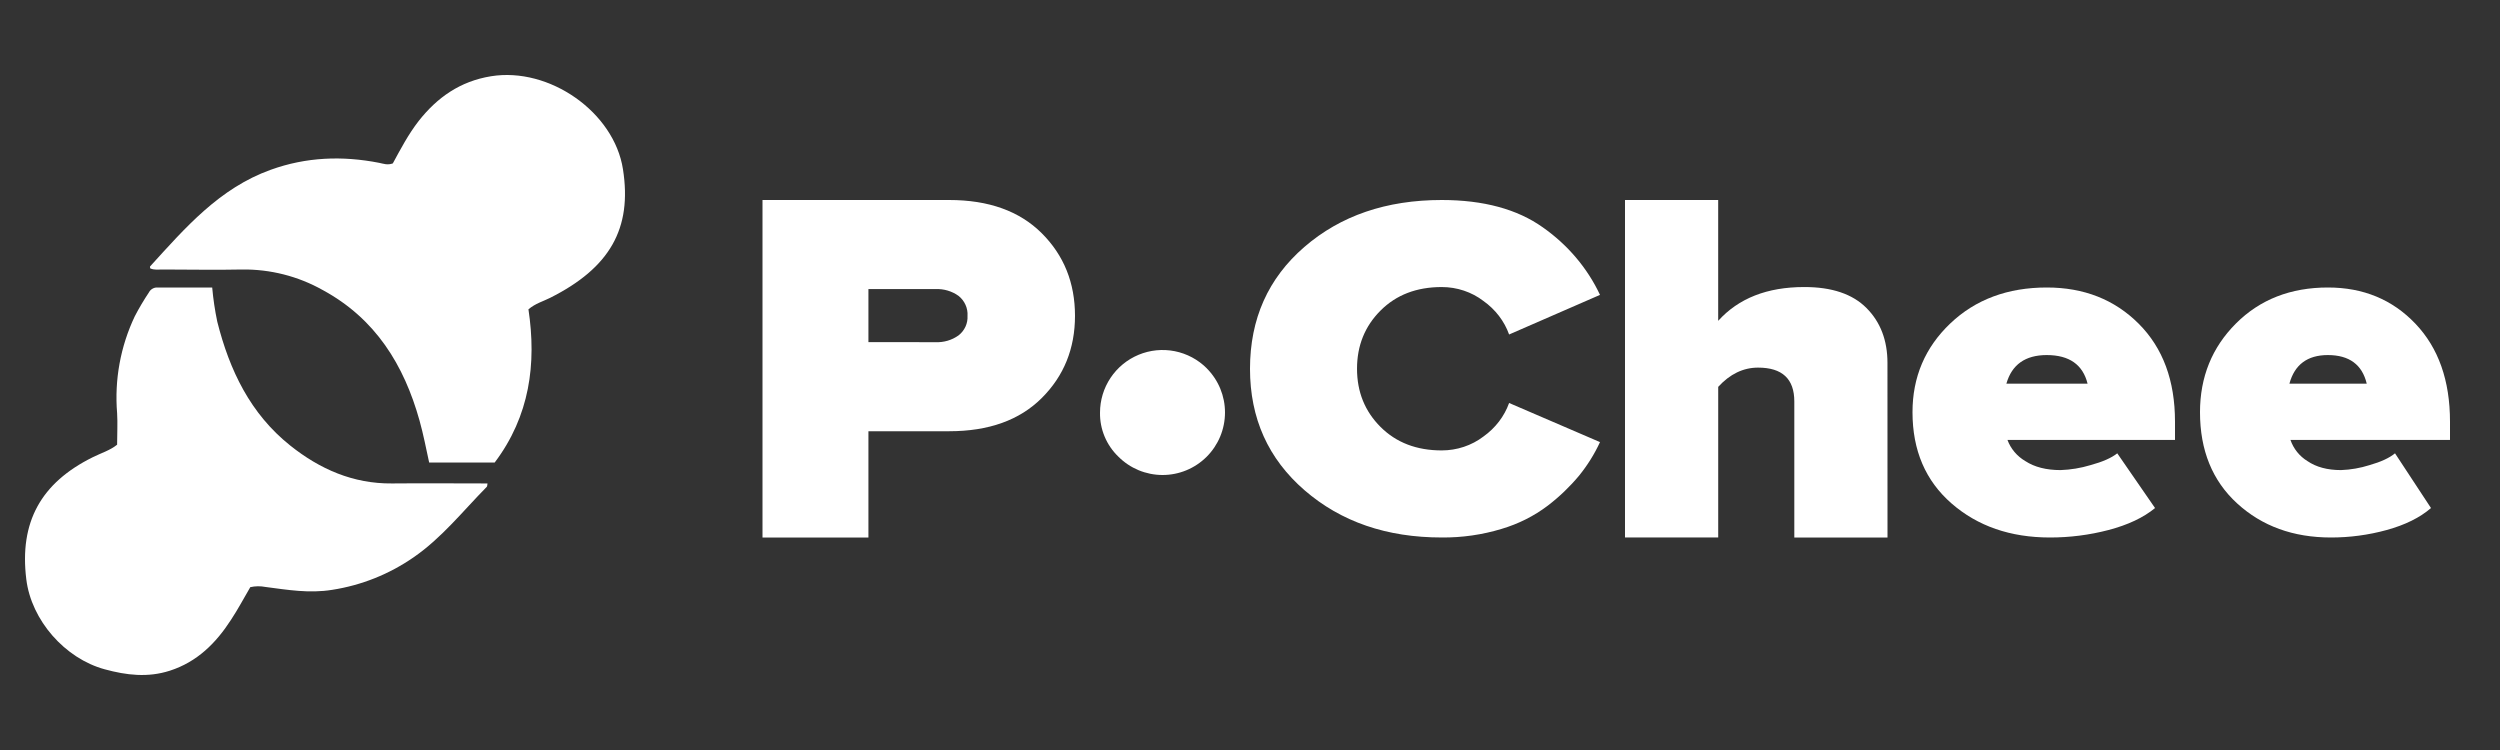 <svg width="200" height="60" viewBox="0 0 200 60" fill="none" xmlns="http://www.w3.org/2000/svg">
<rect x="0" y="0" width="200" height="60" fill="#333333" stroke="none"/>
<path d="M39.577 37H34.332C34.084 35.864 33.869 34.738 33.562 33.643C32.322 29.202 30.039 25.489 25.814 23.202C23.847 22.096 21.616 21.529 19.352 21.56C17.243 21.607 15.138 21.56 13.022 21.56C12.685 21.56 12.338 21.619 12.015 21.468C12.015 21.406 11.981 21.331 12.015 21.304C14.816 18.23 17.538 15.064 21.66 13.582C24.5 12.558 27.39 12.45 30.334 13.027C30.669 13.093 30.991 13.23 31.425 13.073C32.037 11.947 32.664 10.748 33.495 9.678C34.982 7.789 36.816 6.502 39.275 6.101C43.942 5.341 49.132 8.967 49.838 13.545C50.582 18.287 48.785 21.431 44.011 23.827C43.458 24.106 42.841 24.27 42.276 24.744C42.93 29.107 42.385 33.27 39.577 37Z" fill="white"/>
<path d="M20.023 46.973C19.517 47.837 19.044 48.731 18.484 49.58C17.274 51.454 15.769 52.953 13.588 53.656C11.819 54.224 10.118 54.019 8.38 53.545C5.198 52.683 2.505 49.625 2.104 46.344C1.541 41.784 3.259 38.642 7.41 36.583C8.084 36.247 8.82 36.025 9.369 35.575C9.369 34.687 9.42 33.865 9.369 33.053C9.149 30.386 9.639 27.709 10.786 25.296C11.126 24.644 11.501 24.011 11.909 23.4C11.968 23.285 12.056 23.187 12.165 23.117C12.273 23.047 12.398 23.006 12.526 23C13.982 23 15.441 23 16.976 23C17.057 23.919 17.193 24.833 17.382 25.735C18.361 29.619 20.028 33.099 23.215 35.64C25.589 37.533 28.255 38.706 31.356 38.676C33.889 38.651 36.425 38.676 39 38.676C38.975 38.802 38.985 38.898 38.944 38.943C37.042 40.873 35.348 43.026 33.094 44.581C31.145 45.933 28.918 46.823 26.581 47.186C24.735 47.487 23.005 47.186 21.232 46.956C20.832 46.878 20.421 46.883 20.023 46.973V46.973Z" fill="white"/>
<path d="M69.474 34.499H75.933C79.093 34.499 81.56 33.616 83.335 31.848C85.11 30.081 85.998 27.889 86 25.27C86 22.628 85.112 20.422 83.335 18.653C81.558 16.884 79.091 16 75.933 16H61V43H69.474V34.499ZM69.474 27.368V23.126H74.843C75.504 23.098 76.156 23.291 76.687 23.672C76.928 23.866 77.118 24.111 77.242 24.389C77.366 24.667 77.421 24.969 77.401 25.27C77.418 25.566 77.362 25.862 77.238 26.133C77.114 26.404 76.925 26.642 76.687 26.829C76.156 27.211 75.504 27.403 74.843 27.375L69.474 27.368Z" fill="white"/>
<path d="M96.546 29.468C95.846 28.767 94.954 28.29 93.983 28.096C93.011 27.903 92.004 28.002 91.09 28.382C90.175 28.762 89.393 29.404 88.843 30.229C88.293 31.054 88 32.023 88.001 33.015C87.991 33.669 88.116 34.318 88.368 34.922C88.62 35.526 88.993 36.072 89.464 36.526C90.398 37.466 91.667 37.996 92.992 38C94.317 38.004 95.589 37.48 96.528 36.545C97.467 35.609 97.996 34.339 98 33.013C98.004 31.686 97.481 30.413 96.546 29.473V29.468Z" fill="white"/>
<path d="M120.126 42.312C121.471 41.914 122.724 41.284 123.82 40.454C124.75 39.742 125.591 38.935 126.329 38.049C127 37.221 127.561 36.321 128 35.368L120.728 32.238C120.348 33.304 119.634 34.238 118.679 34.919C117.735 35.641 116.553 36.035 115.334 36.033C113.328 36.033 111.698 35.407 110.444 34.156C109.189 32.904 108.562 31.352 108.562 29.5C108.562 27.649 109.189 26.097 110.444 24.844C111.698 23.59 113.328 22.964 115.334 22.964C116.554 22.962 117.736 23.357 118.679 24.081C119.634 24.76 120.348 25.694 120.728 26.759L128 23.591C126.998 21.453 125.424 19.593 123.429 18.191C121.379 16.732 118.683 16.002 115.339 16C110.908 16 107.244 17.253 104.347 19.758C101.451 22.263 100.002 25.511 100 29.502C100 33.463 101.456 36.703 104.367 39.223C107.279 41.742 110.936 43.001 115.339 42.999C116.964 43.014 118.58 42.782 120.126 42.312V42.312Z" fill="white"/>
<path d="M150.997 29.033C150.997 27.23 150.438 25.766 149.319 24.642C148.201 23.517 146.538 22.958 144.33 22.963C141.375 22.963 139.083 23.864 137.455 25.667V16H130V42.995H137.457V30.948C138.396 29.922 139.46 29.409 140.647 29.409C142.579 29.409 143.545 30.311 143.545 32.114V43H151L150.997 29.033Z" fill="white"/>
<path d="M168.681 42.401C170.235 41.993 171.476 41.408 172.404 40.644L169.381 36.265C168.918 36.634 168.203 36.949 167.237 37.211C166.462 37.445 165.658 37.578 164.846 37.607C163.701 37.607 162.762 37.367 162.027 36.888C161.362 36.499 160.857 35.901 160.597 35.193H174V33.731C174 30.446 173.033 27.835 171.099 25.9C169.164 23.965 166.713 22.998 163.744 23C160.612 23 158.038 23.959 156.023 25.876C154.008 27.794 153 30.161 153 32.978C153 36.031 154.042 38.463 156.125 40.277C158.208 42.091 160.83 42.998 163.99 43C165.574 43.002 167.152 42.801 168.681 42.401V42.401ZM160.51 30.694C160.946 29.17 162.021 28.407 163.737 28.405C165.537 28.405 166.627 29.168 167.006 30.694H160.51Z" fill="white"/>
<path d="M190.934 42.401C192.414 41.993 193.596 41.408 194.48 40.644L191.601 36.265C191.158 36.634 190.477 36.949 189.559 37.211C188.82 37.445 188.055 37.578 187.282 37.607C186.193 37.607 185.298 37.367 184.597 36.888C183.963 36.501 183.481 35.901 183.236 35.193H196V33.731C196 30.446 195.079 27.835 193.237 25.9C191.395 23.965 189.06 22.998 186.233 23C183.25 23 180.798 23.959 178.879 25.876C176.96 27.794 176 30.161 176 32.978C176 36.031 176.992 38.463 178.976 40.277C180.96 42.091 183.457 42.998 186.467 43C187.976 43.002 189.478 42.801 190.934 42.401V42.401ZM183.153 30.694C183.567 29.17 184.592 28.407 186.226 28.405C187.937 28.405 188.975 29.168 189.339 30.694H183.153Z" fill="white"/>
</svg>
